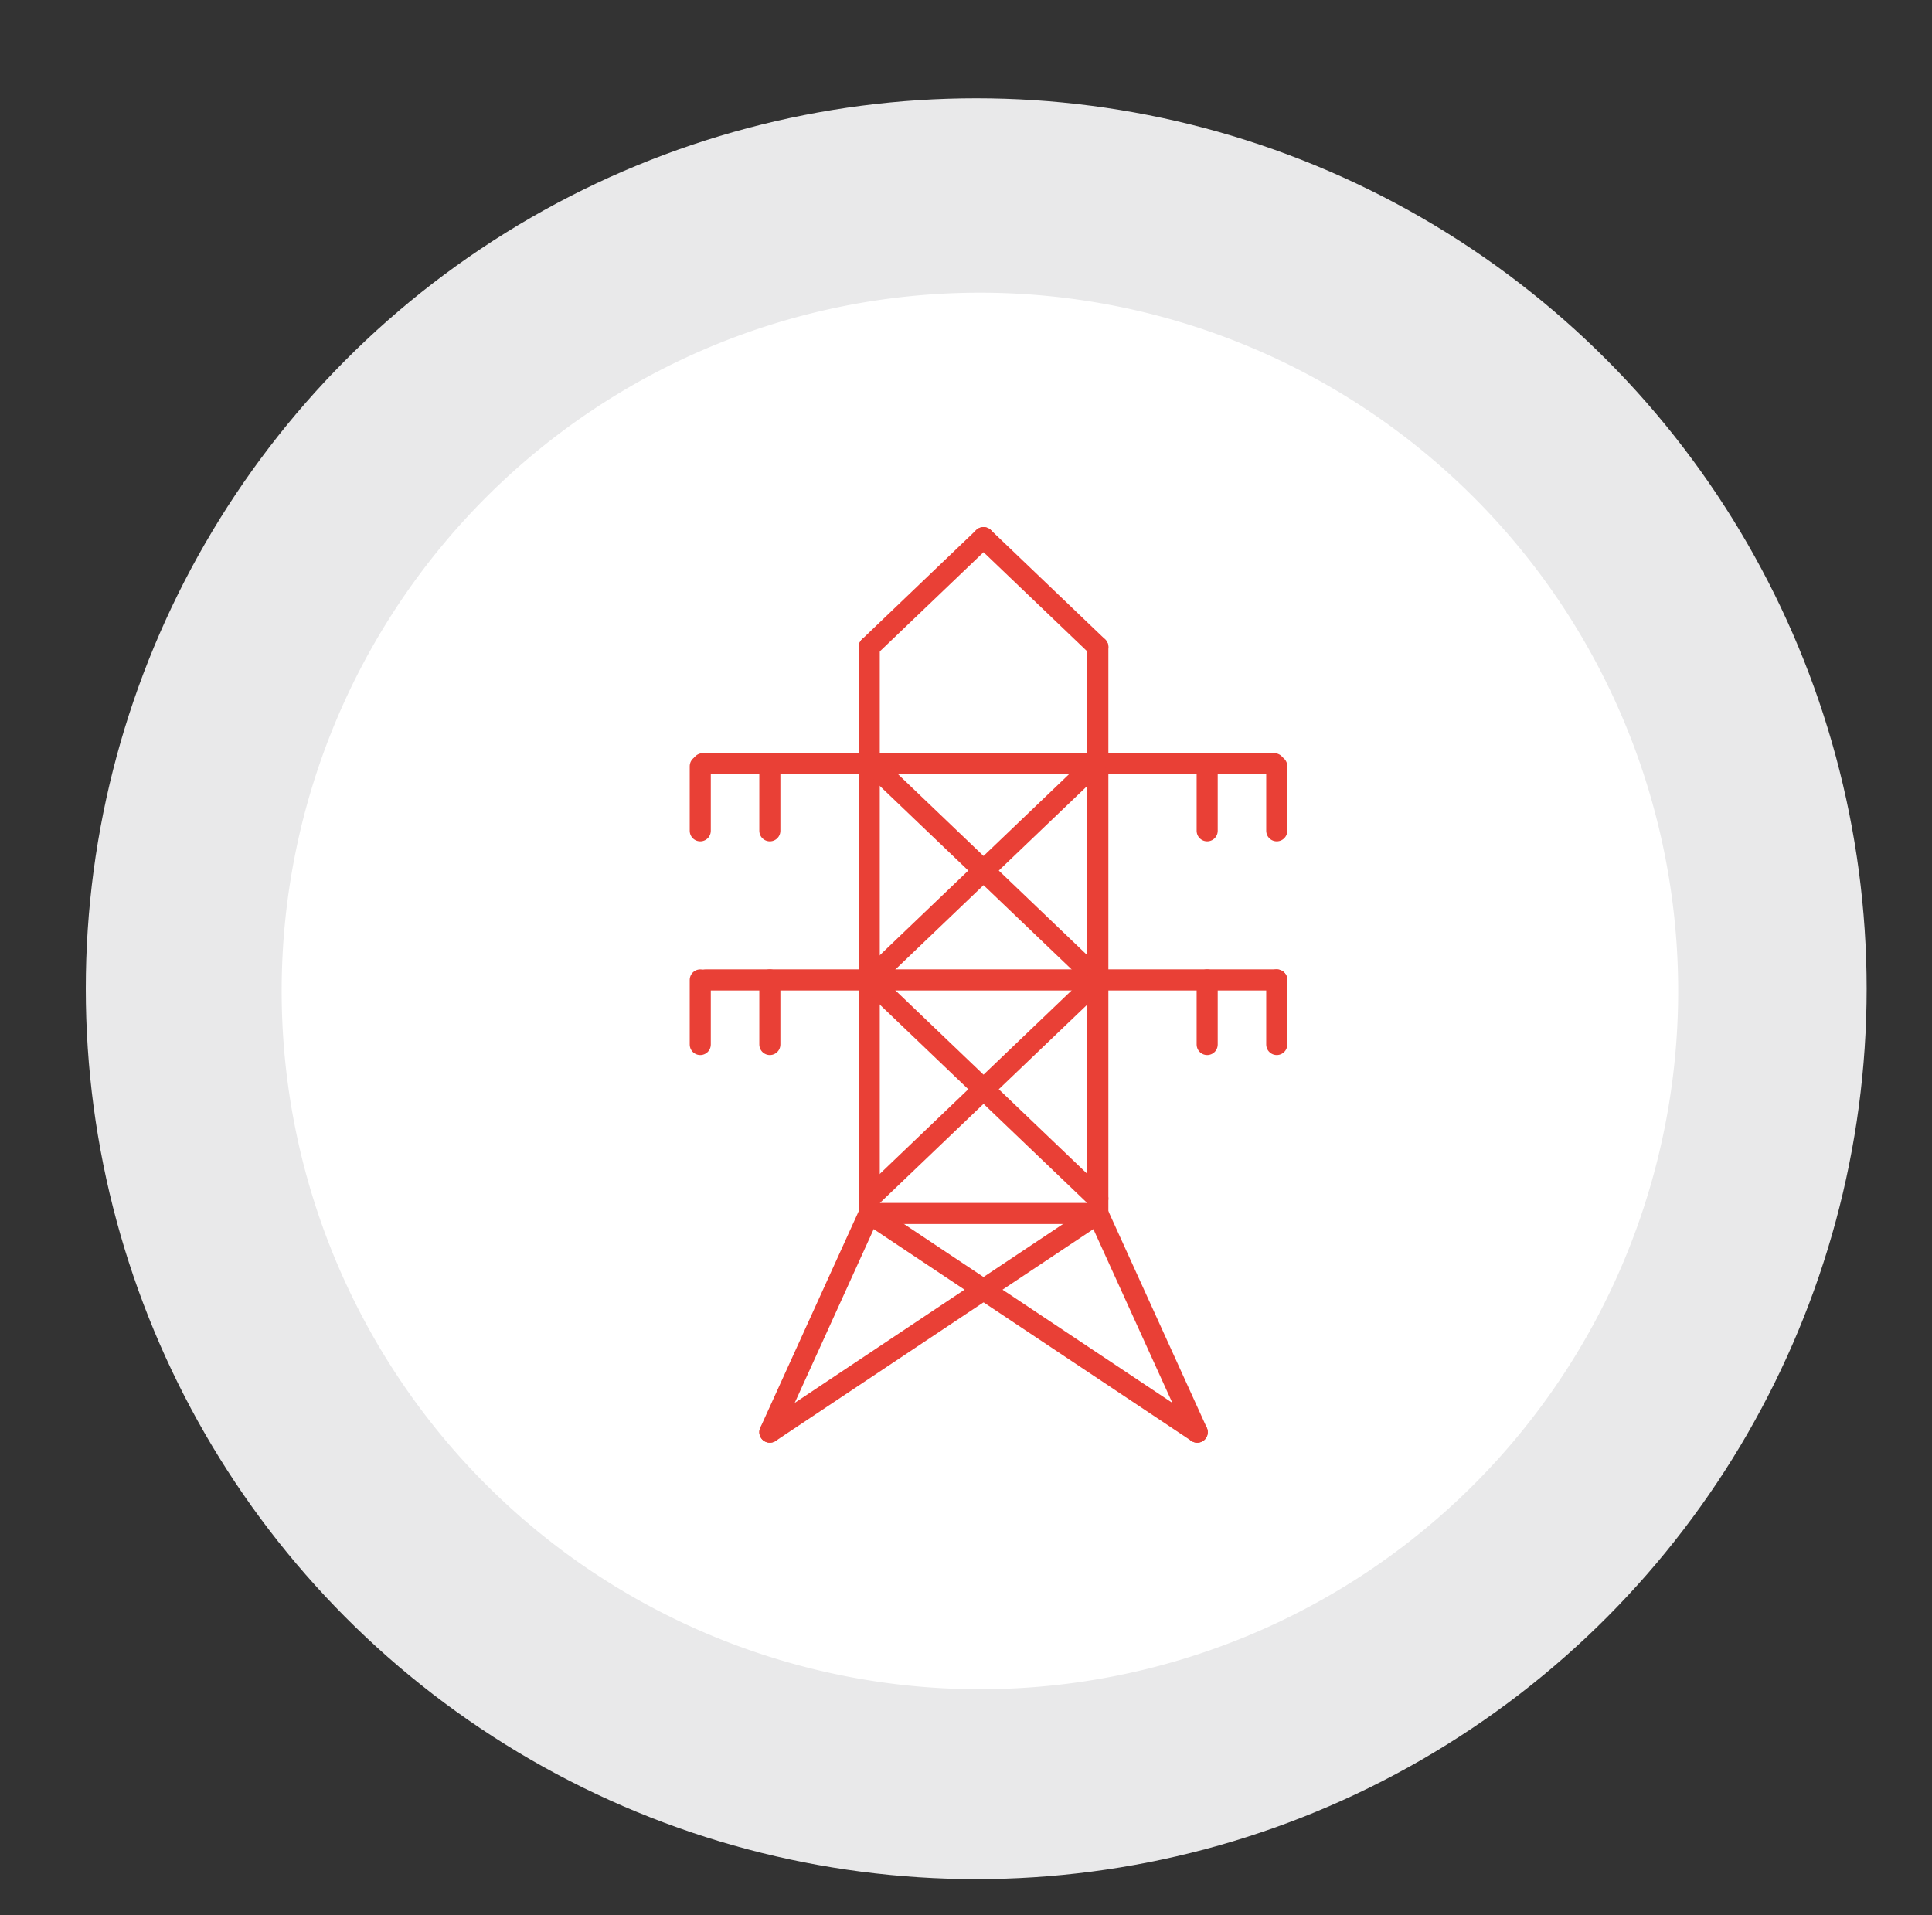 <svg xmlns="http://www.w3.org/2000/svg" xmlns:xlink="http://www.w3.org/1999/xlink" width="183.344" height="181.734" viewBox="0 0 183.344 181.734">
  <rect x="0" y="0" width="183.344" height="181.734" fill="#333333" stroke="none"/>
  <defs>
    <clipPath id="clip-path">
      <rect id="Rectángulo_335" data-name="Rectángulo 335" width="183.344" height="181.734" fill="none"/>
    </clipPath>
    <clipPath id="clip-path-2">
      <rect id="Rectángulo_334" data-name="Rectángulo 334" width="162.075" height="250.629" fill="none"/>
    </clipPath>
  </defs>
  <g id="Interconexión" transform="translate(0 0)">
    <circle id="Elipse_11" data-name="Elipse 11" cx="84.5" cy="84.5" r="84.5" transform="translate(8.141 9.328)" fill="#e9e9ea"/>
    <g id="Grupo_494" data-name="Grupo 494" transform="translate(0 0)" clip-path="url(#clip-path)">
      <g id="Grupo_493" data-name="Grupo 493" transform="translate(11.92 13.003)">
        <g id="Grupo_492" data-name="Grupo 492" clip-path="url(#clip-path-2)">
          <path id="Trazado_3142" data-name="Trazado 3142" d="M89.343,23.023A66.264,66.264,0,1,1,23.079,89.287,66.264,66.264,0,0,1,89.343,23.023" transform="translate(-8.27 -8.25)" fill="#fff"/>
          <line id="Línea_105" data-name="Línea 105" x2="54.236" transform="translate(54.77 59.474)" fill="none" stroke="#e94036" stroke-linecap="round" stroke-linejoin="round" stroke-width="2"/>
          <line id="Línea_106" data-name="Línea 106" x2="54.236" transform="translate(55.006 79.989)" fill="none" stroke="#e94036" stroke-linecap="round" stroke-linejoin="round" stroke-width="2"/>
          <line id="Línea_107" data-name="Línea 107" y1="6.131" transform="translate(54.534 79.989)" fill="none" stroke="#e94036" stroke-linecap="round" stroke-linejoin="round" stroke-width="2"/>
          <line id="Línea_108" data-name="Línea 108" y1="6.131" transform="translate(61.137 79.989)" fill="none" stroke="#e94036" stroke-linecap="round" stroke-linejoin="round" stroke-width="2"/>
          <line id="Línea_109" data-name="Línea 109" y1="6.131" transform="translate(102.639 79.989)" fill="none" stroke="#e94036" stroke-linecap="round" stroke-linejoin="round" stroke-width="2"/>
          <line id="Línea_110" data-name="Línea 110" y1="6.131" transform="translate(109.242 79.989)" fill="none" stroke="#e94036" stroke-linecap="round" stroke-linejoin="round" stroke-width="2"/>
          <line id="Línea_111" data-name="Línea 111" y1="6.131" transform="translate(54.534 59.709)" fill="none" stroke="#e94036" stroke-linecap="round" stroke-linejoin="round" stroke-width="2"/>
          <line id="Línea_112" data-name="Línea 112" y1="6.131" transform="translate(61.137 59.709)" fill="none" stroke="#e94036" stroke-linecap="round" stroke-linejoin="round" stroke-width="2"/>
          <line id="Línea_113" data-name="Línea 113" y1="6.131" transform="translate(102.639 59.709)" fill="none" stroke="#e94036" stroke-linecap="round" stroke-linejoin="round" stroke-width="2"/>
          <line id="Línea_114" data-name="Línea 114" y1="6.131" transform="translate(109.242 59.709)" fill="none" stroke="#e94036" stroke-linecap="round" stroke-linejoin="round" stroke-width="2"/>
          <line id="Línea_115" data-name="Línea 115" y2="53.765" transform="translate(70.569 48.391)" fill="none" stroke="#e94036" stroke-linecap="round" stroke-linejoin="round" stroke-width="2"/>
          <line id="Línea_116" data-name="Línea 116" y2="53.765" transform="translate(92.263 48.391)" fill="none" stroke="#e94036" stroke-linecap="round" stroke-linejoin="round" stroke-width="2"/>
          <line id="Línea_117" data-name="Línea 117" y1="20.751" x2="21.694" transform="translate(70.569 59.238)" fill="none" stroke="#e94036" stroke-linecap="round" stroke-linejoin="round" stroke-width="2"/>
          <line id="Línea_118" data-name="Línea 118" x2="21.694" y2="20.751" transform="translate(70.569 59.238)" fill="none" stroke="#e94036" stroke-linecap="round" stroke-linejoin="round" stroke-width="2"/>
          <line id="Línea_119" data-name="Línea 119" y1="20.751" x2="21.694" transform="translate(70.569 79.989)" fill="none" stroke="#e94036" stroke-linecap="round" stroke-linejoin="round" stroke-width="2"/>
          <line id="Línea_120" data-name="Línea 120" x2="21.694" y2="20.751" transform="translate(70.569 79.989)" fill="none" stroke="#e94036" stroke-linecap="round" stroke-linejoin="round" stroke-width="2"/>
          <line id="Línea_121" data-name="Línea 121" y1="10.376" x2="10.847" transform="translate(70.569 38.015)" fill="none" stroke="#e94036" stroke-linecap="round" stroke-linejoin="round" stroke-width="2"/>
          <line id="Línea_122" data-name="Línea 122" x1="10.847" y1="10.376" transform="translate(81.416 38.015)" fill="none" stroke="#e94036" stroke-linecap="round" stroke-linejoin="round" stroke-width="2"/>
          <line id="Línea_123" data-name="Línea 123" x2="21.694" transform="translate(70.569 102.155)" fill="none" stroke="#e94036" stroke-linecap="round" stroke-linejoin="round" stroke-width="2"/>
          <line id="Línea_124" data-name="Línea 124" x1="31.127" y1="20.751" transform="translate(70.569 102.155)" fill="none" stroke="#e94036" stroke-linecap="round" stroke-linejoin="round" stroke-width="2"/>
          <line id="Línea_125" data-name="Línea 125" x2="9.432" y2="20.751" transform="translate(92.263 102.155)" fill="none" stroke="#e94036" stroke-linecap="round" stroke-linejoin="round" stroke-width="2"/>
          <line id="Línea_126" data-name="Línea 126" x1="9.432" y2="20.751" transform="translate(61.137 102.155)" fill="none" stroke="#e94036" stroke-linecap="round" stroke-linejoin="round" stroke-width="2"/>
          <line id="Línea_127" data-name="Línea 127" x1="31.127" y2="20.751" transform="translate(61.136 102.155)" fill="none" stroke="#e94036" stroke-linecap="round" stroke-linejoin="round" stroke-width="2"/>
        </g>
      </g>
    </g>
  </g>
</svg>
